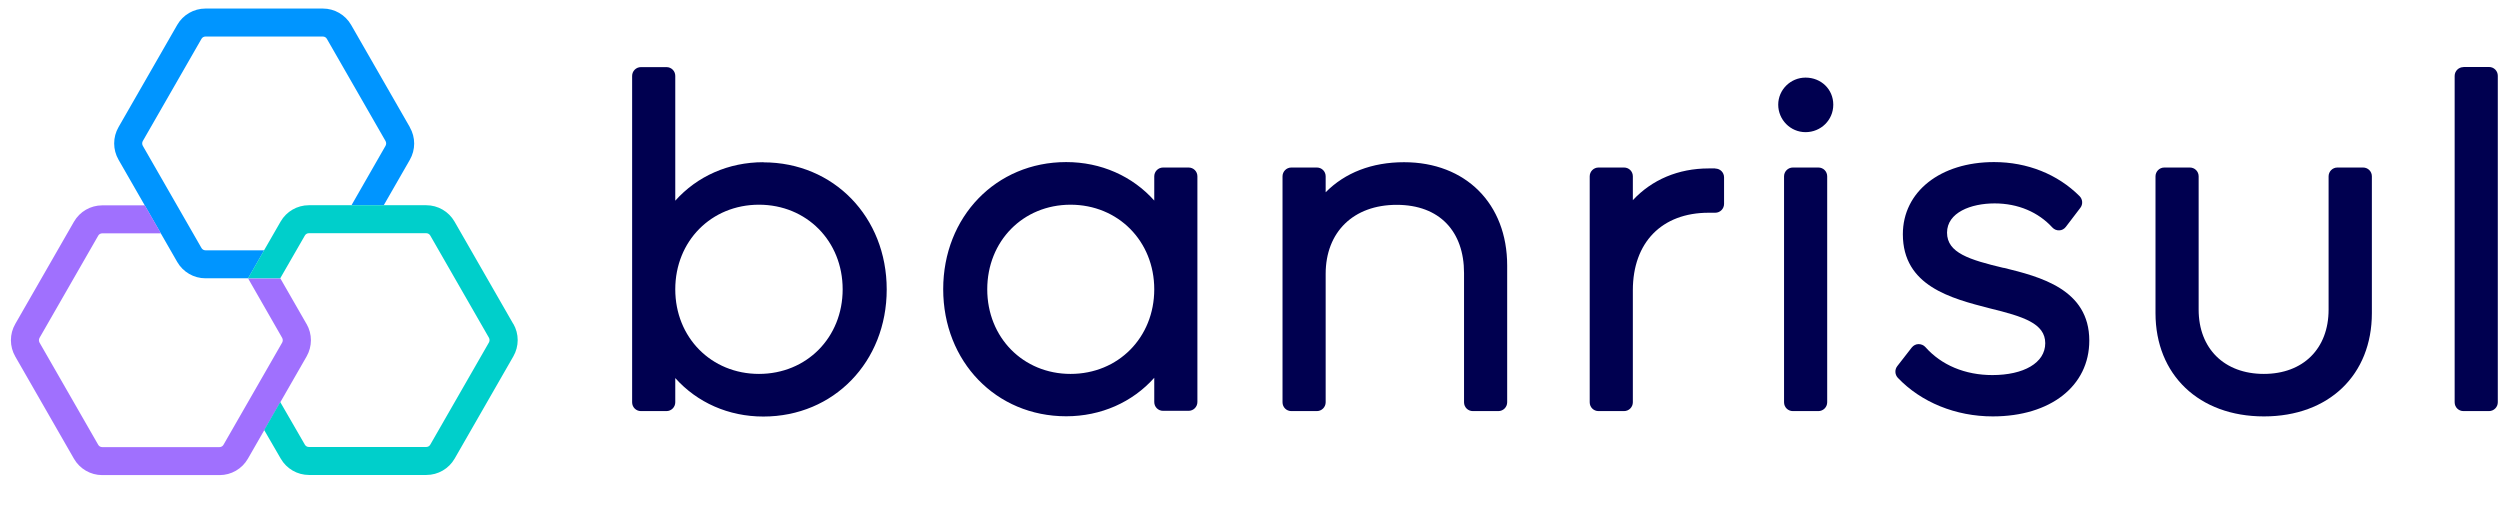 <?xml version="1.0" encoding="UTF-8"?>
<svg id="Camada_1" data-name="Camada 1" xmlns="http://www.w3.org/2000/svg" width="192.96" height="39" viewBox="0 0 192.96 39">
  <defs>
    <style>
      .cls-1 {
        fill: #a070fe;
      }

      .cls-2 {
        fill: #000050;
      }

      .cls-3 {
        fill: #00cfcb;
      }

      .cls-4 {
        fill: #0095ff;
      }
    </style>
  </defs>
  <g>
    <path class="cls-2" d="m58.92,12.52c-2.69,0-5.11,1.08-6.8,2.97V5.86c0-.38-.3-.68-.68-.68h-1.97c-.38,0-.68.31-.68.68v25.19c0,.38.3.68.68.68h1.97c.38,0,.68-.31.68-.68v-1.87c1.69,1.89,4.11,2.97,6.8,2.97,5.43,0,9.52-4.22,9.52-9.81s-4.09-9.81-9.52-9.81Zm-.34,3.28c3.68,0,6.46,2.81,6.46,6.53s-2.78,6.53-6.46,6.53-6.46-2.81-6.46-6.53,2.78-6.53,6.46-6.53Z"/>
    <path class="cls-2" d="m91.74,12.93h-1.97c-.38,0-.68.31-.68.68v1.87c-1.69-1.89-4.11-2.97-6.8-2.97-5.41,0-9.49,4.22-9.49,9.81s4.08,9.81,9.49,9.81c2.69,0,5.11-1.08,6.8-2.97v1.87c0,.38.3.68.68.68h1.97c.38,0,.68-.31.68-.68V13.61c0-.38-.3-.68-.68-.68Zm-9.11,15.93c-3.66,0-6.43-2.81-6.43-6.53s2.76-6.53,6.43-6.53,6.46,2.81,6.46,6.53-2.78,6.53-6.46,6.53Z"/>
    <path class="cls-2" d="m108.37,12.52c-2.48,0-4.56.81-6.05,2.32v-1.23c0-.38-.3-.68-.68-.68h-1.97c-.38,0-.68.31-.68.68v17.44c0,.38.3.68.68.68h1.97c.38,0,.68-.31.68-.68v-9.91c0-3.24,2.15-5.33,5.48-5.33s5.2,2.07,5.2,5.26v9.98c0,.38.3.68.68.68h1.97c.38,0,.68-.31.68-.68v-10.56c0-4.76-3.2-7.97-7.96-7.97Z"/>
    <path class="cls-2" d="m132.39,13h-.51c-2.34,0-4.38.87-5.85,2.45v-1.84c0-.38-.3-.68-.68-.68h-1.97c-.38,0-.68.31-.68.68v17.44c0,.38.3.68.68.68h1.97c.38,0,.68-.31.68-.68v-8.65c0-3.69,2.24-5.98,5.85-5.98h.51c.38,0,.68-.31.68-.68v-2.05c0-.38-.3-.68-.68-.68Z"/>
    <path class="cls-2" d="m138.38,12.93h1.97c.38,0,.68.3.68.68v17.44c0,.38-.31.68-.68.68h-1.97c-.38,0-.68-.3-.68-.68V13.61c0-.38.31-.68.68-.68Z"/>
    <path class="cls-2" d="m139.36,5.99c-1.16,0-2.11.94-2.11,2.09s.93,2.12,2.11,2.12,2.14-.93,2.14-2.12-.94-2.09-2.14-2.09Z"/>
    <path class="cls-2" d="m154.65,20.68c-2.64-.63-4.37-1.16-4.37-2.72s1.85-2.26,3.67-2.26,3.38.68,4.46,1.86c.14.15.33.23.53.22.2,0,.39-.11.51-.27l1.12-1.47c.21-.27.18-.66-.06-.9-1.69-1.69-4.03-2.63-6.6-2.63-4.15,0-7.04,2.29-7.04,5.57,0,4,3.72,4.95,6.71,5.72,2.58.63,4.28,1.16,4.28,2.69s-1.68,2.46-4.08,2.46c-2.11,0-3.94-.77-5.17-2.16-.13-.15-.33-.23-.53-.23-.2,0-.39.1-.52.26l-1.12,1.44c-.21.27-.19.65.04.9,1.8,1.89,4.47,2.98,7.33,2.98,4.46,0,7.45-2.35,7.45-5.85,0-3.98-3.82-4.93-6.61-5.62Z"/>
    <path class="cls-2" d="m182.38,12.93h-1.97c-.38,0-.68.31-.68.68v10.29c0,3.01-1.96,4.96-5,4.96s-5.03-1.95-5.03-4.96v-10.29c0-.38-.3-.68-.68-.68h-1.97c-.38,0-.68.31-.68.68v10.56c0,4.76,3.36,7.97,8.37,7.97s8.33-3.2,8.33-7.97v-10.56c0-.38-.3-.68-.68-.68Z"/>
    <path class="cls-2" d="m190.14,5.17h1.97c.38,0,.68.3.68.68v25.2c0,.38-.31.68-.68.68h-1.97c-.38,0-.68-.3-.68-.68V5.86c0-.38.31-.68.68-.68Z"/>
  </g>
  <g>
    <path class="cls-4" d="m31.63,9.81l-4.53-7.89c-.45-.78-1.28-1.26-2.18-1.26h-9.06c-.9,0-1.73.48-2.18,1.26l-4.53,7.89c-.45.78-.45,1.74,0,2.52l4.53,7.89c.45.78,1.28,1.26,2.18,1.26h3.29l1.24-2.16h-4.53c-.13,0-.25-.07-.31-.18l-4.53-7.89c-.06-.11-.06-.25,0-.36l4.53-7.89c.06-.11.18-.18.31-.18h9.06c.13,0,.25.07.31.18l4.53,7.89c.06.11.06.25,0,.36l-2.63,4.59h2.49l2.01-3.5c.45-.78.45-1.74,0-2.52Z"/>
    <path class="cls-1" d="m23.65,24.99l-2.01-3.5h-2.49l2.63,4.59c.06.11.06.25,0,.36l-4.53,7.89c-.06.11-.18.18-.31.18H7.89c-.13,0-.25-.07-.31-.18l-4.53-7.89c-.06-.11-.06-.25,0-.36l4.53-7.89c.06-.11.18-.18.31-.18h4.53l-1.24-2.16h-3.29c-.9,0-1.73.48-2.18,1.26l-4.53,7.89c-.45.78-.45,1.74,0,2.52l4.53,7.89c.45.78,1.28,1.26,2.18,1.26h9.06c.9,0,1.73-.48,2.18-1.26l4.53-7.89c.45-.78.45-1.74,0-2.52Z"/>
    <path class="cls-3" d="m39.61,24.99l-4.53-7.89c-.45-.78-1.28-1.26-2.18-1.26h-9.06c-.9,0-1.73.48-2.18,1.26l-2.52,4.38h2.49l1.9-3.3c.06-.11.18-.18.31-.18h9.06c.13,0,.25.07.31.18l4.53,7.89c.06.11.06.25,0,.36l-4.53,7.89c-.06.11-.18.18-.31.18h-9.06c-.13,0-.25-.07-.31-.18l-1.9-3.29-1.24,2.16,1.28,2.21c.45.78,1.28,1.26,2.18,1.26h9.06c.9,0,1.73-.48,2.18-1.26l4.53-7.89c.45-.78.45-1.74,0-2.52Z"/>
  </g>
</svg>